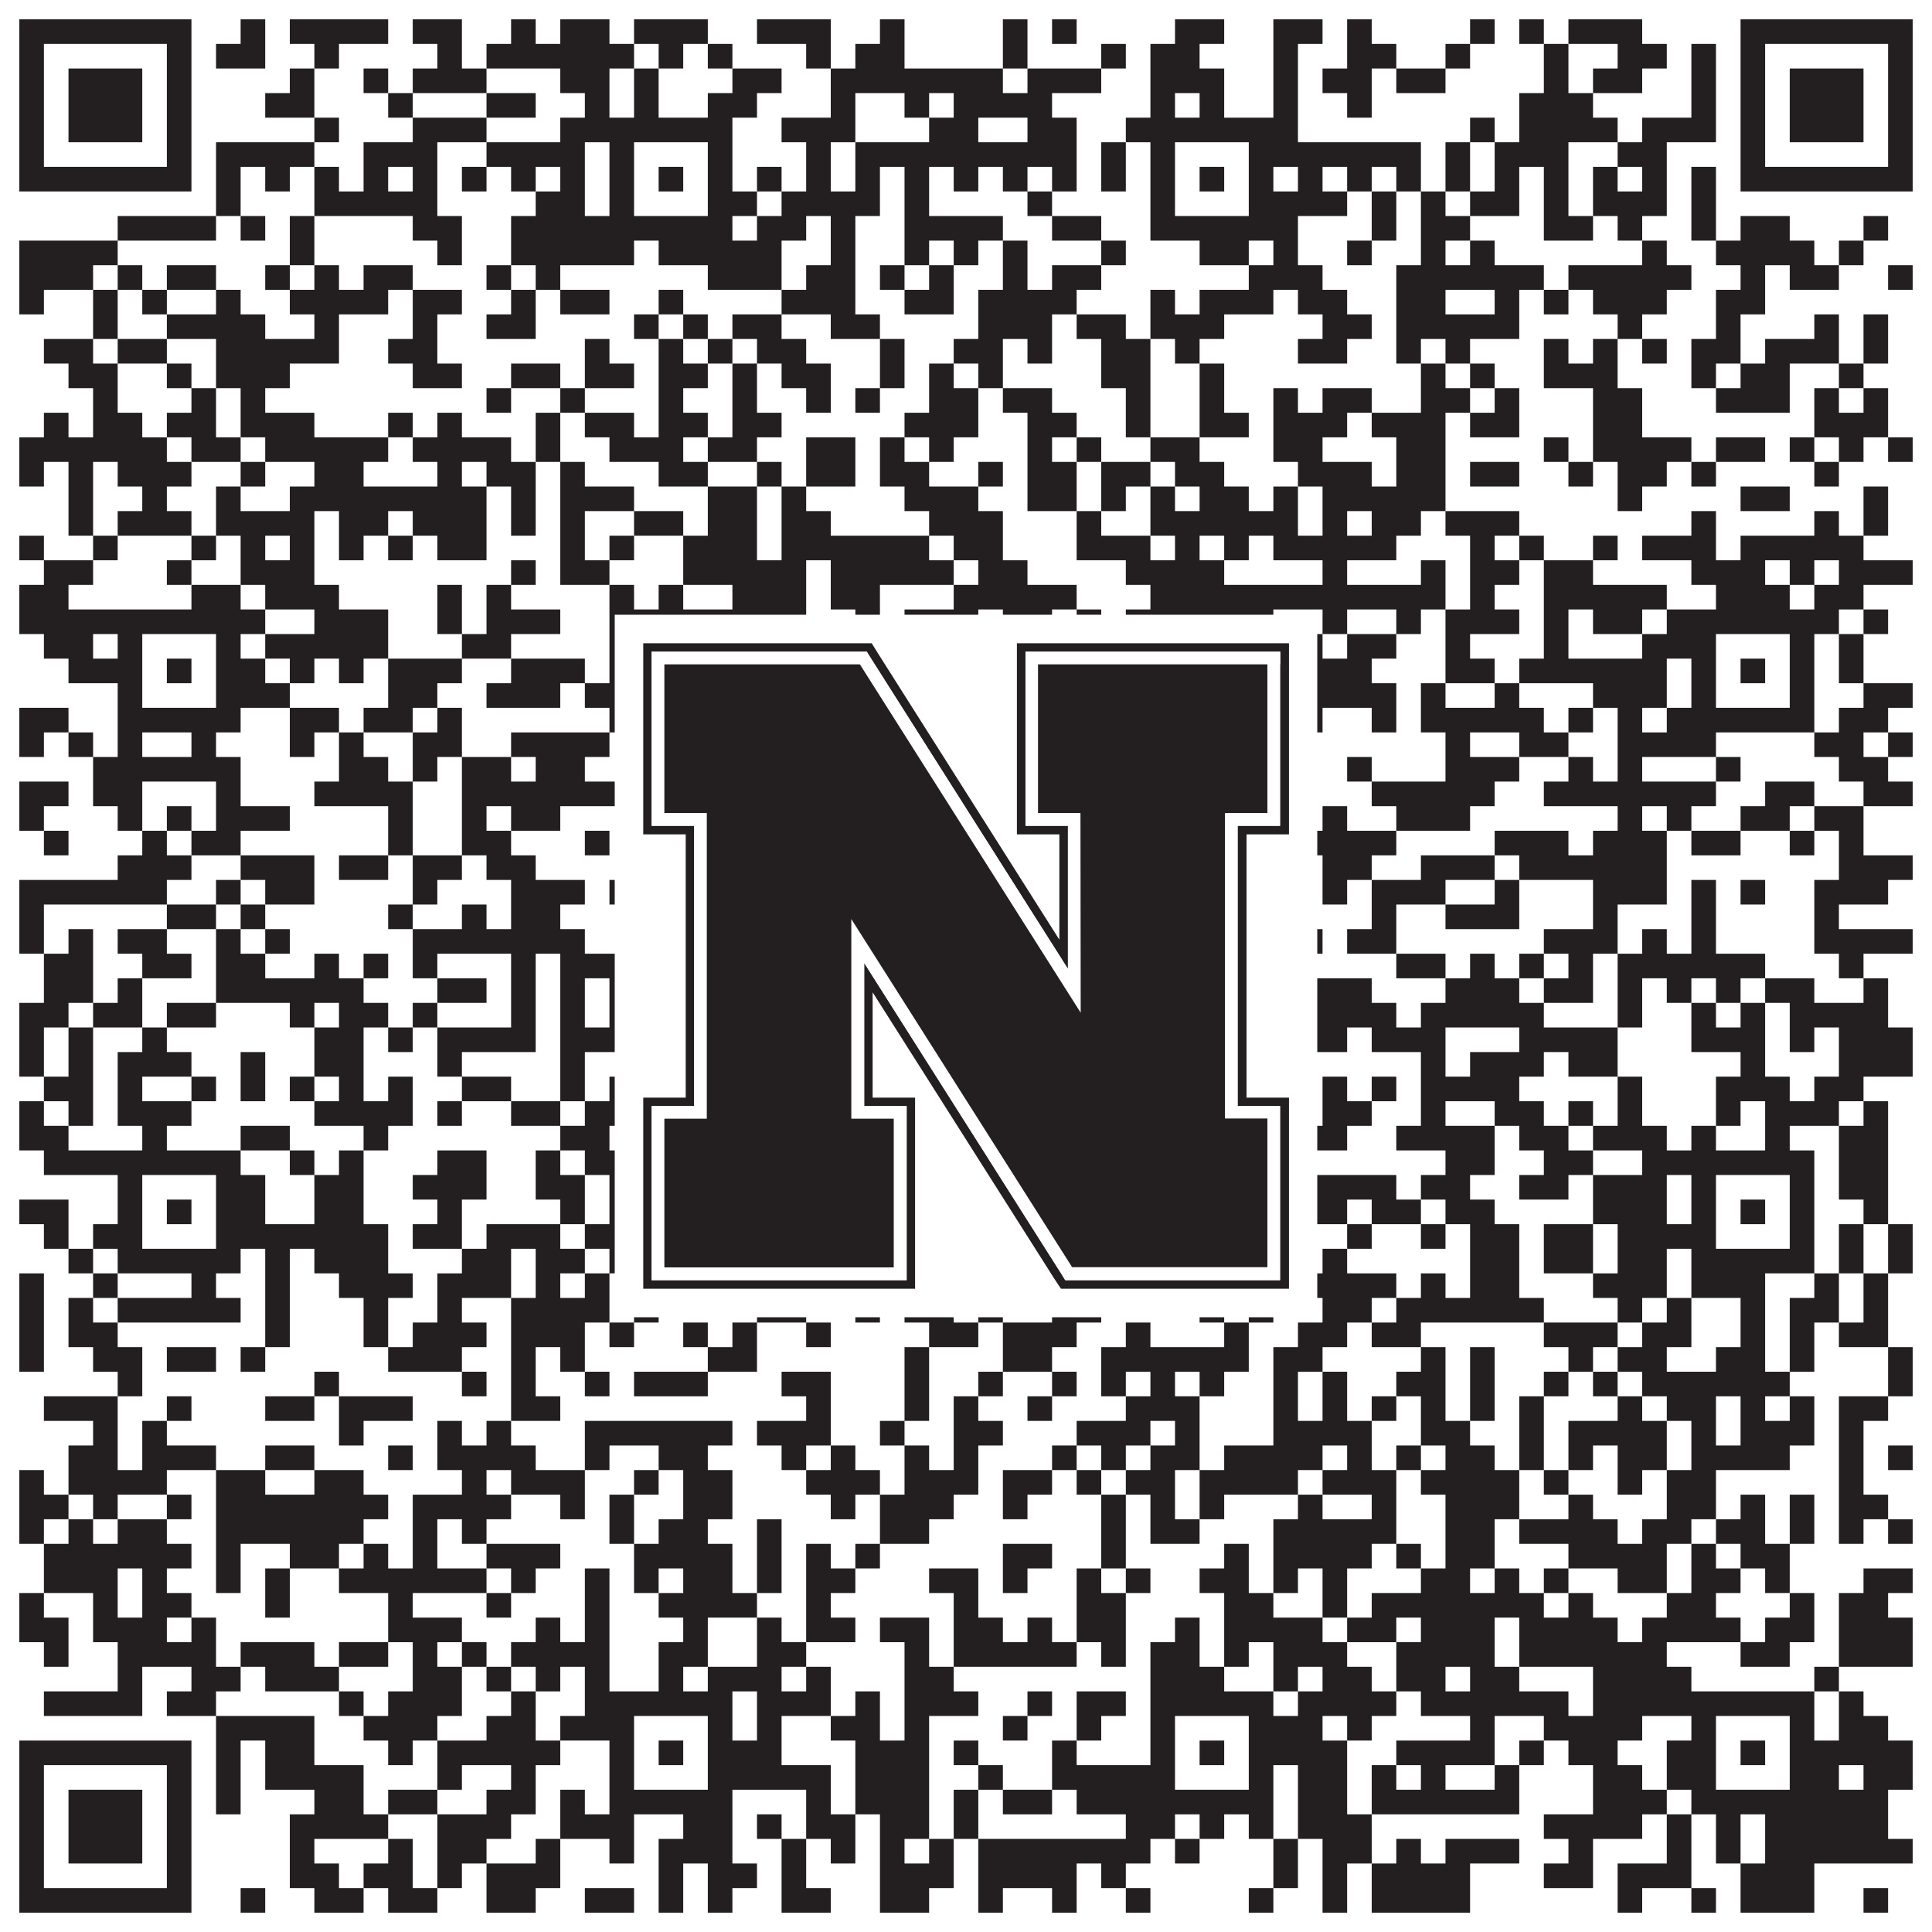 <?xml version="1.0"?>
<svg xmlns="http://www.w3.org/2000/svg" xmlns:xlink="http://www.w3.org/1999/xlink" version="1.1" width="1100px" height="1100px" viewBox="0 0 1100 1100"><rect x="0" y="0" width="1100" height="1100" fill="#ffffff" fill-opacity="1"/><path fill="#231f20" fill-opacity="1" d="M11,11L109,11L109,25L11,25ZM137,11L151,11L151,25L137,25ZM165,11L221,11L221,25L165,25ZM235,11L263,11L263,25L235,25ZM291,11L305,11L305,25L291,25ZM319,11L347,11L347,25L319,25ZM361,11L403,11L403,25L361,25ZM431,11L473,11L473,25L431,25ZM501,11L515,11L515,25L501,25ZM571,11L585,11L585,25L571,25ZM599,11L613,11L613,25L599,25ZM669,11L697,11L697,25L669,25ZM725,11L753,11L753,25L725,25ZM767,11L781,11L781,25L767,25ZM837,11L851,11L851,25L837,25ZM865,11L879,11L879,25L865,25ZM893,11L935,11L935,25L893,25ZM991,11L1089,11L1089,25L991,25ZM11,25L25,25L25,39L11,39ZM95,25L109,25L109,39L95,39ZM123,25L151,25L151,39L123,39ZM179,25L193,25L193,39L179,39ZM249,25L263,25L263,39L249,39ZM277,25L361,25L361,39L277,39ZM375,25L389,25L389,39L375,39ZM403,25L417,25L417,39L403,39ZM459,25L473,25L473,39L459,39ZM487,25L515,25L515,39L487,39ZM571,25L585,25L585,39L571,39ZM627,25L641,25L641,39L627,39ZM655,25L683,25L683,39L655,39ZM725,25L739,25L739,39L725,39ZM767,25L795,25L795,39L767,39ZM823,25L837,25L837,39L823,39ZM879,25L893,25L893,39L879,39ZM921,25L949,25L949,39L921,39ZM963,25L977,25L977,39L963,39ZM991,25L1005,25L1005,39L991,39ZM1075,25L1089,25L1089,39L1075,39ZM11,39L25,39L25,53L11,53ZM39,39L81,39L81,53L39,53ZM95,39L109,39L109,53L95,53ZM165,39L179,39L179,53L165,53ZM207,39L221,39L221,53L207,53ZM235,39L277,39L277,53L235,53ZM319,39L347,39L347,53L319,53ZM361,39L375,39L375,53L361,53ZM417,39L445,39L445,53L417,53ZM473,39L571,39L571,53L473,53ZM585,39L627,39L627,53L585,53ZM655,39L697,39L697,53L655,53ZM725,39L739,39L739,53L725,53ZM753,39L781,39L781,53L753,53ZM795,39L823,39L823,53L795,53ZM879,39L893,39L893,53L879,53ZM907,39L935,39L935,53L907,53ZM963,39L977,39L977,53L963,53ZM991,39L1005,39L1005,53L991,53ZM1019,39L1061,39L1061,53L1019,53ZM1075,39L1089,39L1089,53L1075,53ZM11,53L25,53L25,67L11,67ZM39,53L81,53L81,67L39,67ZM95,53L109,53L109,67L95,67ZM151,53L179,53L179,67L151,67ZM221,53L235,53L235,67L221,67ZM277,53L305,53L305,67L277,67ZM333,53L347,53L347,67L333,67ZM361,53L375,53L375,67L361,67ZM403,53L431,53L431,67L403,67ZM473,53L487,53L487,67L473,67ZM515,53L529,53L529,67L515,67ZM543,53L599,53L599,67L543,67ZM655,53L669,53L669,67L655,67ZM683,53L697,53L697,67L683,67ZM725,53L739,53L739,67L725,67ZM767,53L781,53L781,67L767,67ZM865,53L907,53L907,67L865,67ZM963,53L977,53L977,67L963,67ZM991,53L1005,53L1005,67L991,67ZM1019,53L1061,53L1061,67L1019,67ZM1075,53L1089,53L1089,67L1075,67ZM11,67L25,67L25,81L11,81ZM39,67L81,67L81,81L39,81ZM95,67L109,67L109,81L95,81ZM179,67L193,67L193,81L179,81ZM235,67L277,67L277,81L235,81ZM319,67L417,67L417,81L319,81ZM445,67L487,67L487,81L445,81ZM529,67L557,67L557,81L529,81ZM585,67L613,67L613,81L585,81ZM641,67L739,67L739,81L641,81ZM837,67L851,67L851,81L837,81ZM865,67L921,67L921,81L865,81ZM935,67L977,67L977,81L935,81ZM991,67L1005,67L1005,81L991,81ZM1019,67L1061,67L1061,81L1019,81ZM1075,67L1089,67L1089,81L1075,81ZM11,81L25,81L25,95L11,95ZM95,81L109,81L109,95L95,95ZM123,81L179,81L179,95L123,95ZM207,81L249,81L249,95L207,95ZM277,81L333,81L333,95L277,95ZM347,81L361,81L361,95L347,95ZM403,81L417,81L417,95L403,95ZM459,81L473,81L473,95L459,95ZM487,81L613,81L613,95L487,95ZM627,81L641,81L641,95L627,95ZM655,81L669,81L669,95L655,95ZM711,81L809,81L809,95L711,95ZM823,81L837,81L837,95L823,95ZM851,81L893,81L893,95L851,95ZM921,81L949,81L949,95L921,95ZM991,81L1005,81L1005,95L991,95ZM1075,81L1089,81L1089,95L1075,95ZM11,95L109,95L109,109L11,109ZM123,95L137,95L137,109L123,109ZM151,95L165,95L165,109L151,109ZM179,95L193,95L193,109L179,109ZM207,95L221,95L221,109L207,109ZM235,95L249,95L249,109L235,109ZM263,95L277,95L277,109L263,109ZM291,95L305,95L305,109L291,109ZM319,95L333,95L333,109L319,109ZM347,95L361,95L361,109L347,109ZM375,95L389,95L389,109L375,109ZM403,95L417,95L417,109L403,109ZM431,95L445,95L445,109L431,109ZM459,95L473,95L473,109L459,109ZM487,95L501,95L501,109L487,109ZM515,95L529,95L529,109L515,109ZM543,95L557,95L557,109L543,109ZM571,95L585,95L585,109L571,109ZM599,95L613,95L613,109L599,109ZM627,95L641,95L641,109L627,109ZM655,95L669,95L669,109L655,109ZM683,95L697,95L697,109L683,109ZM711,95L725,95L725,109L711,109ZM739,95L753,95L753,109L739,109ZM767,95L781,95L781,109L767,109ZM795,95L809,95L809,109L795,109ZM823,95L837,95L837,109L823,109ZM851,95L865,95L865,109L851,109ZM879,95L893,95L893,109L879,109ZM907,95L921,95L921,109L907,109ZM935,95L949,95L949,109L935,109ZM963,95L977,95L977,109L963,109ZM991,95L1089,95L1089,109L991,109ZM123,109L137,109L137,123L123,123ZM179,109L249,109L249,123L179,123ZM305,109L333,109L333,123L305,123ZM347,109L361,109L361,123L347,123ZM403,109L431,109L431,123L403,123ZM445,109L501,109L501,123L445,123ZM515,109L529,109L529,123L515,123ZM585,109L599,109L599,123L585,123ZM655,109L669,109L669,123L655,123ZM711,109L767,109L767,123L711,123ZM781,109L795,109L795,123L781,123ZM809,109L823,109L823,123L809,123ZM837,109L865,109L865,123L837,123ZM879,109L893,109L893,123L879,123ZM907,109L949,109L949,123L907,123ZM963,109L977,109L977,123L963,123ZM67,123L123,123L123,137L67,137ZM137,123L151,123L151,137L137,137ZM165,123L179,123L179,137L165,137ZM235,123L263,123L263,137L235,137ZM291,123L417,123L417,137L291,137ZM431,123L459,123L459,137L431,137ZM473,123L487,123L487,137L473,137ZM515,123L571,123L571,137L515,137ZM599,123L627,123L627,137L599,137ZM655,123L739,123L739,137L655,137ZM781,123L795,123L795,137L781,137ZM809,123L837,123L837,137L809,137ZM879,123L907,123L907,137L879,137ZM921,123L935,123L935,137L921,137ZM963,123L977,123L977,137L963,137ZM991,123L1019,123L1019,137L991,137ZM1061,123L1075,123L1075,137L1061,137ZM11,137L67,137L67,151L11,151ZM165,137L179,137L179,151L165,151ZM249,137L263,137L263,151L249,151ZM291,137L361,137L361,151L291,151ZM375,137L445,137L445,151L375,151ZM473,137L487,137L487,151L473,151ZM515,137L529,137L529,151L515,151ZM543,137L557,137L557,151L543,151ZM571,137L585,137L585,151L571,151ZM627,137L641,137L641,151L627,151ZM683,137L711,137L711,151L683,151ZM725,137L739,137L739,151L725,151ZM767,137L781,137L781,151L767,151ZM809,137L823,137L823,151L809,151ZM837,137L851,137L851,151L837,151ZM935,137L949,137L949,151L935,151ZM977,137L1033,137L1033,151L977,151ZM1047,137L1061,137L1061,151L1047,151ZM11,151L53,151L53,165L11,165ZM67,151L81,151L81,165L67,165ZM95,151L123,151L123,165L95,165ZM151,151L165,151L165,165L151,165ZM179,151L193,151L193,165L179,165ZM207,151L235,151L235,165L207,165ZM277,151L291,151L291,165L277,165ZM305,151L319,151L319,165L305,165ZM403,151L445,151L445,165L403,165ZM459,151L487,151L487,165L459,165ZM501,151L515,151L515,165L501,165ZM529,151L543,151L543,165L529,165ZM571,151L585,151L585,165L571,165ZM599,151L627,151L627,165L599,165ZM711,151L753,151L753,165L711,165ZM795,151L879,151L879,165L795,165ZM893,151L963,151L963,165L893,165ZM991,151L1005,151L1005,165L991,165ZM1019,151L1047,151L1047,165L1019,165ZM1075,151L1089,151L1089,165L1075,165ZM11,165L25,165L25,179L11,179ZM53,165L67,165L67,179L53,179ZM81,165L95,165L95,179L81,179ZM123,165L137,165L137,179L123,179ZM165,165L221,165L221,179L165,179ZM235,165L263,165L263,179L235,179ZM291,165L305,165L305,179L291,179ZM319,165L347,165L347,179L319,179ZM375,165L389,165L389,179L375,179ZM445,165L487,165L487,179L445,179ZM515,165L543,165L543,179L515,179ZM557,165L613,165L613,179L557,179ZM655,165L669,165L669,179L655,179ZM683,165L725,165L725,179L683,179ZM739,165L767,165L767,179L739,179ZM795,165L823,165L823,179L795,179ZM851,165L865,165L865,179L851,179ZM879,165L893,165L893,179L879,179ZM907,165L949,165L949,179L907,179ZM977,165L1005,165L1005,179L977,179ZM53,179L67,179L67,193L53,193ZM95,179L151,179L151,193L95,193ZM179,179L193,179L193,193L179,193ZM235,179L249,179L249,193L235,193ZM277,179L305,179L305,193L277,193ZM361,179L375,179L375,193L361,193ZM389,179L403,179L403,193L389,193ZM417,179L445,179L445,193L417,193ZM473,179L501,179L501,193L473,193ZM557,179L599,179L599,193L557,193ZM613,179L641,179L641,193L613,193ZM655,179L697,179L697,193L655,193ZM753,179L781,179L781,193L753,193ZM795,179L865,179L865,193L795,193ZM921,179L935,179L935,193L921,193ZM977,179L991,179L991,193L977,193ZM1033,179L1047,179L1047,193L1033,193ZM1061,179L1075,179L1075,193L1061,193ZM25,193L53,193L53,207L25,207ZM67,193L95,193L95,207L67,207ZM123,193L193,193L193,207L123,207ZM221,193L249,193L249,207L221,207ZM333,193L347,193L347,207L333,207ZM375,193L389,193L389,207L375,207ZM403,193L417,193L417,207L403,207ZM431,193L459,193L459,207L431,207ZM501,193L515,193L515,207L501,207ZM543,193L571,193L571,207L543,207ZM585,193L599,193L599,207L585,207ZM627,193L655,193L655,207L627,207ZM669,193L683,193L683,207L669,207ZM739,193L767,193L767,207L739,207ZM795,193L809,193L809,207L795,207ZM823,193L837,193L837,207L823,207ZM879,193L893,193L893,207L879,207ZM907,193L921,193L921,207L907,207ZM935,193L949,193L949,207L935,207ZM963,193L991,193L991,207L963,207ZM1005,193L1047,193L1047,207L1005,207ZM1061,193L1075,193L1075,207L1061,207ZM39,207L67,207L67,221L39,221ZM95,207L109,207L109,221L95,221ZM123,207L165,207L165,221L123,221ZM235,207L263,207L263,221L235,221ZM291,207L319,207L319,221L291,221ZM333,207L361,207L361,221L333,221ZM375,207L403,207L403,221L375,221ZM417,207L431,207L431,221L417,221ZM445,207L473,207L473,221L445,221ZM501,207L515,207L515,221L501,221ZM529,207L543,207L543,221L529,221ZM557,207L571,207L571,221L557,221ZM627,207L655,207L655,221L627,221ZM683,207L697,207L697,221L683,221ZM809,207L823,207L823,221L809,221ZM837,207L851,207L851,221L837,221ZM879,207L921,207L921,221L879,221ZM963,207L977,207L977,221L963,221ZM991,207L1019,207L1019,221L991,221ZM1047,207L1061,207L1061,221L1047,221ZM53,221L67,221L67,235L53,235ZM109,221L123,221L123,235L109,235ZM137,221L151,221L151,235L137,235ZM277,221L291,221L291,235L277,235ZM319,221L333,221L333,235L319,235ZM375,221L389,221L389,235L375,235ZM417,221L431,221L431,235L417,235ZM459,221L473,221L473,235L459,235ZM487,221L501,221L501,235L487,235ZM529,221L557,221L557,235L529,235ZM571,221L599,221L599,235L571,235ZM641,221L655,221L655,235L641,235ZM683,221L697,221L697,235L683,235ZM725,221L739,221L739,235L725,235ZM753,221L781,221L781,235L753,235ZM809,221L837,221L837,235L809,235ZM851,221L865,221L865,235L851,235ZM907,221L935,221L935,235L907,235ZM977,221L1019,221L1019,235L977,235ZM1033,221L1047,221L1047,235L1033,235ZM1061,221L1075,221L1075,235L1061,235ZM25,235L39,235L39,249L25,249ZM53,235L81,235L81,249L53,249ZM95,235L123,235L123,249L95,249ZM137,235L179,235L179,249L137,249ZM221,235L235,235L235,249L221,249ZM249,235L263,235L263,249L249,249ZM305,235L319,235L319,249L305,249ZM333,235L361,235L361,249L333,249ZM375,235L403,235L403,249L375,249ZM417,235L445,235L445,249L417,249ZM515,235L557,235L557,249L515,249ZM585,235L613,235L613,249L585,249ZM641,235L655,235L655,249L641,249ZM683,235L711,235L711,249L683,249ZM725,235L767,235L767,249L725,249ZM781,235L823,235L823,249L781,249ZM837,235L865,235L865,249L837,249ZM907,235L935,235L935,249L907,249ZM1033,235L1075,235L1075,249L1033,249ZM11,249L95,249L95,263L11,263ZM109,249L137,249L137,263L109,263ZM151,249L221,249L221,263L151,263ZM235,249L291,249L291,263L235,263ZM305,249L319,249L319,263L305,263ZM347,249L389,249L389,263L347,263ZM403,249L431,249L431,263L403,263ZM459,249L487,249L487,263L459,263ZM501,249L515,249L515,263L501,263ZM529,249L543,249L543,263L529,263ZM585,249L599,249L599,263L585,263ZM613,249L627,249L627,263L613,263ZM655,249L683,249L683,263L655,263ZM725,249L753,249L753,263L725,263ZM795,249L823,249L823,263L795,263ZM879,249L893,249L893,263L879,263ZM907,249L963,249L963,263L907,263ZM977,249L1005,249L1005,263L977,263ZM1019,249L1033,249L1033,263L1019,263ZM1047,249L1061,249L1061,263L1047,263ZM1075,249L1089,249L1089,263L1075,263ZM11,263L25,263L25,277L11,277ZM39,263L53,263L53,277L39,277ZM67,263L109,263L109,277L67,277ZM137,263L151,263L151,277L137,277ZM179,263L207,263L207,277L179,277ZM249,263L263,263L263,277L249,277ZM277,263L305,263L305,277L277,277ZM319,263L333,263L333,277L319,277ZM375,263L403,263L403,277L375,277ZM431,263L445,263L445,277L431,277ZM459,263L487,263L487,277L459,277ZM501,263L529,263L529,277L501,277ZM557,263L571,263L571,277L557,277ZM585,263L613,263L613,277L585,277ZM627,263L655,263L655,277L627,277ZM669,263L697,263L697,277L669,277ZM739,263L781,263L781,277L739,277ZM795,263L823,263L823,277L795,277ZM837,263L865,263L865,277L837,277ZM893,263L907,263L907,277L893,277ZM921,263L949,263L949,277L921,277ZM963,263L977,263L977,277L963,277ZM1033,263L1047,263L1047,277L1033,277ZM39,277L53,277L53,291L39,291ZM81,277L95,277L95,291L81,291ZM123,277L137,277L137,291L123,291ZM165,277L277,277L277,291L165,291ZM291,277L305,277L305,291L291,291ZM319,277L361,277L361,291L319,291ZM403,277L431,277L431,291L403,291ZM445,277L459,277L459,291L445,291ZM515,277L557,277L557,291L515,291ZM585,277L613,277L613,291L585,291ZM627,277L641,277L641,291L627,291ZM655,277L669,277L669,291L655,291ZM683,277L711,277L711,291L683,291ZM725,277L739,277L739,291L725,291ZM753,277L823,277L823,291L753,291ZM921,277L935,277L935,291L921,291ZM991,277L1019,277L1019,291L991,291ZM1061,277L1075,277L1075,291L1061,291ZM39,291L53,291L53,305L39,305ZM67,291L109,291L109,305L67,305ZM123,291L179,291L179,305L123,305ZM193,291L221,291L221,305L193,305ZM235,291L277,291L277,305L235,305ZM291,291L305,291L305,305L291,305ZM319,291L333,291L333,305L319,305ZM361,291L389,291L389,305L361,305ZM403,291L431,291L431,305L403,305ZM445,291L473,291L473,305L445,305ZM529,291L571,291L571,305L529,305ZM613,291L627,291L627,305L613,305ZM655,291L739,291L739,305L655,305ZM753,291L767,291L767,305L753,305ZM781,291L809,291L809,305L781,305ZM823,291L865,291L865,305L823,305ZM963,291L977,291L977,305L963,305ZM1033,291L1047,291L1047,305L1033,305ZM1061,291L1075,291L1075,305L1061,305ZM11,305L25,305L25,319L11,319ZM53,305L67,305L67,319L53,319ZM109,305L123,305L123,319L109,319ZM137,305L151,305L151,319L137,319ZM165,305L179,305L179,319L165,319ZM193,305L207,305L207,319L193,319ZM221,305L235,305L235,319L221,319ZM249,305L277,305L277,319L249,319ZM319,305L333,305L333,319L319,319ZM347,305L361,305L361,319L347,319ZM389,305L431,305L431,319L389,319ZM445,305L529,305L529,319L445,319ZM543,305L571,305L571,319L543,319ZM613,305L655,305L655,319L613,319ZM669,305L683,305L683,319L669,319ZM697,305L711,305L711,319L697,319ZM725,305L795,305L795,319L725,319ZM837,305L851,305L851,319L837,319ZM865,305L879,305L879,319L865,319ZM907,305L921,305L921,319L907,319ZM935,305L977,305L977,319L935,319ZM991,305L1061,305L1061,319L991,319ZM25,319L53,319L53,333L25,333ZM95,319L109,319L109,333L95,333ZM137,319L179,319L179,333L137,333ZM291,319L305,319L305,333L291,333ZM319,319L347,319L347,333L319,333ZM389,319L459,319L459,333L389,333ZM473,319L543,319L543,333L473,333ZM557,319L585,319L585,333L557,333ZM641,319L697,319L697,333L641,333ZM753,319L767,319L767,333L753,333ZM809,319L823,319L823,333L809,333ZM837,319L865,319L865,333L837,333ZM879,319L907,319L907,333L879,333ZM963,319L1005,319L1005,333L963,333ZM1019,319L1033,319L1033,333L1019,333ZM1047,319L1089,319L1089,333L1047,333ZM11,333L39,333L39,347L11,347ZM109,333L137,333L137,347L109,347ZM151,333L193,333L193,347L151,347ZM249,333L263,333L263,347L249,347ZM277,333L291,333L291,347L277,347ZM347,333L361,333L361,347L347,347ZM375,333L389,333L389,347L375,347ZM417,333L459,333L459,347L417,347ZM473,333L501,333L501,347L473,347ZM543,333L613,333L613,347L543,347ZM655,333L823,333L823,347L655,347ZM837,333L851,333L851,347L837,347ZM879,333L949,333L949,347L879,347ZM977,333L1019,333L1019,347L977,347ZM1033,333L1061,333L1061,347L1033,347ZM11,347L151,347L151,361L11,361ZM179,347L221,347L221,361L179,361ZM249,347L263,347L263,361L249,361ZM277,347L319,347L319,361L277,361ZM347,347L459,347L459,361L347,361ZM487,347L501,347L501,361L487,361ZM515,347L557,347L557,361L515,361ZM571,347L599,347L599,361L571,361ZM613,347L627,347L627,361L613,361ZM641,347L725,347L725,361L641,361ZM753,347L767,347L767,361L753,361ZM795,347L809,347L809,361L795,361ZM823,347L865,347L865,361L823,361ZM879,347L893,347L893,361L879,361ZM907,347L935,347L935,361L907,361ZM949,347L1047,347L1047,361L949,361ZM1061,347L1075,347L1075,361L1061,361ZM25,361L53,361L53,375L25,375ZM67,361L81,361L81,375L67,375ZM123,361L137,361L137,375L123,375ZM151,361L221,361L221,375L151,375ZM263,361L291,361L291,375L263,375ZM347,361L361,361L361,375L347,375ZM403,361L417,361L417,375L403,375ZM431,361L445,361L445,375L431,375ZM473,361L487,361L487,375L473,375ZM501,361L515,361L515,375L501,375ZM529,361L613,361L613,375L529,375ZM627,361L669,361L669,375L627,375ZM711,361L725,361L725,375L711,375ZM739,361L753,361L753,375L739,375ZM767,361L795,361L795,375L767,375ZM823,361L837,361L837,375L823,375ZM879,361L893,361L893,375L879,375ZM935,361L977,361L977,375L935,375ZM1019,361L1033,361L1033,375L1019,375ZM1047,361L1061,361L1061,375L1047,375ZM39,375L81,375L81,389L39,389ZM95,375L109,375L109,389L95,389ZM123,375L151,375L151,389L123,389ZM165,375L179,375L179,389L165,389ZM193,375L207,375L207,389L193,389ZM221,375L263,375L263,389L221,389ZM291,375L333,375L333,389L291,389ZM347,375L361,375L361,389L347,389ZM375,375L389,375L389,389L375,389ZM403,375L431,375L431,389L403,389ZM445,375L473,375L473,389L445,389ZM487,375L501,375L501,389L487,389ZM571,375L585,375L585,389L571,389ZM599,375L613,375L613,389L599,389ZM627,375L669,375L669,389L627,389ZM683,375L697,375L697,389L683,389ZM711,375L781,375L781,389L711,389ZM823,375L851,375L851,389L823,389ZM865,375L949,375L949,389L865,389ZM963,375L977,375L977,389L963,389ZM991,375L1005,375L1005,389L991,389ZM1019,375L1033,375L1033,389L1019,389ZM1047,375L1061,375L1061,389L1047,389ZM67,389L81,389L81,403L67,403ZM123,389L165,389L165,403L123,403ZM221,389L249,389L249,403L221,403ZM277,389L319,389L319,403L277,403ZM333,389L361,389L361,403L333,403ZM403,389L473,389L473,403L403,403ZM501,389L515,389L515,403L501,403ZM529,389L571,389L571,403L529,403ZM599,389L613,389L613,403L599,403ZM627,389L641,389L641,403L627,403ZM655,389L669,389L669,403L655,403ZM711,389L725,389L725,403L711,403ZM739,389L795,389L795,403L739,403ZM809,389L823,389L823,403L809,403ZM851,389L865,389L865,403L851,403ZM907,389L949,389L949,403L907,403ZM963,389L977,389L977,403L963,403ZM1019,389L1033,389L1033,403L1019,403ZM1061,389L1089,389L1089,403L1061,403ZM11,403L39,403L39,417L11,417ZM67,403L137,403L137,417L67,417ZM165,403L193,403L193,417L165,417ZM207,403L235,403L235,417L207,417ZM249,403L263,403L263,417L249,417ZM347,403L431,403L431,417L347,417ZM445,403L459,403L459,417L445,417ZM473,403L487,403L487,417L473,417ZM515,403L543,403L543,417L515,417ZM557,403L599,403L599,417L557,417ZM613,403L641,403L641,417L613,417ZM655,403L753,403L753,417L655,417ZM781,403L795,403L795,417L781,417ZM809,403L879,403L879,417L809,417ZM893,403L907,403L907,417L893,417ZM921,403L935,403L935,417L921,417ZM949,403L1033,403L1033,417L949,417ZM1047,403L1075,403L1075,417L1047,417ZM11,417L25,417L25,431L11,431ZM39,417L53,417L53,431L39,431ZM67,417L81,417L81,431L67,431ZM109,417L123,417L123,431L109,431ZM165,417L179,417L179,431L165,431ZM193,417L207,417L207,431L193,431ZM235,417L263,417L263,431L235,431ZM291,417L347,417L347,431L291,431ZM389,417L417,417L417,431L389,431ZM445,417L459,417L459,431L445,431ZM473,417L487,417L487,431L473,431ZM501,417L529,417L529,431L501,431ZM557,417L613,417L613,431L557,431ZM641,417L655,417L655,431L641,431ZM669,417L683,417L683,431L669,431ZM697,417L739,417L739,431L697,431ZM823,417L837,417L837,431L823,431ZM865,417L893,417L893,431L865,431ZM921,417L977,417L977,431L921,431ZM1033,417L1061,417L1061,431L1033,431ZM1075,417L1089,417L1089,431L1075,431ZM53,431L137,431L137,445L53,445ZM193,431L221,431L221,445L193,445ZM235,431L249,431L249,445L235,445ZM263,431L291,431L291,445L263,445ZM305,431L333,431L333,445L305,445ZM389,431L403,431L403,445L389,445ZM473,431L487,431L487,445L473,445ZM515,431L529,431L529,445L515,445ZM543,431L585,431L585,445L543,445ZM613,431L697,431L697,445L613,445ZM711,431L739,431L739,445L711,445ZM767,431L781,431L781,445L767,445ZM823,431L865,431L865,445L823,445ZM893,431L907,431L907,445L893,445ZM921,431L935,431L935,445L921,445ZM977,431L991,431L991,445L977,445ZM1047,431L1075,431L1075,445L1047,445ZM11,445L39,445L39,459L11,459ZM53,445L81,445L81,459L53,459ZM123,445L137,445L137,459L123,459ZM179,445L235,445L235,459L179,459ZM263,445L375,445L375,459L263,459ZM389,445L417,445L417,459L389,459ZM445,445L487,445L487,459L445,459ZM529,445L599,445L599,459L529,459ZM613,445L669,445L669,459L613,459ZM683,445L739,445L739,459L683,459ZM781,445L851,445L851,459L781,459ZM879,445L977,445L977,459L879,459ZM1005,445L1033,445L1033,459L1005,459ZM1061,445L1089,445L1089,459L1061,459ZM11,459L25,459L25,473L11,473ZM67,459L81,459L81,473L67,473ZM95,459L109,459L109,473L95,473ZM123,459L165,459L165,473L123,473ZM221,459L235,459L235,473L221,473ZM263,459L277,459L277,473L263,473ZM291,459L319,459L319,473L291,473ZM361,459L417,459L417,473L361,473ZM445,459L459,459L459,473L445,473ZM501,459L529,459L529,473L501,473ZM543,459L571,459L571,473L543,473ZM585,459L613,459L613,473L585,473ZM641,459L669,459L669,473L641,473ZM683,459L697,459L697,473L683,473ZM753,459L767,459L767,473L753,473ZM795,459L837,459L837,473L795,473ZM921,459L935,459L935,473L921,473ZM949,459L963,459L963,473L949,473ZM991,459L1019,459L1019,473L991,473ZM1033,459L1061,459L1061,473L1033,473ZM25,473L39,473L39,487L25,487ZM81,473L95,473L95,487L81,487ZM109,473L137,473L137,487L109,487ZM221,473L235,473L235,487L221,487ZM263,473L291,473L291,487L263,487ZM333,473L347,473L347,487L333,487ZM361,473L389,473L389,487L361,487ZM417,473L445,473L445,487L417,487ZM459,473L473,473L473,487L459,487ZM487,473L543,473L543,487L487,487ZM571,473L585,473L585,487L571,487ZM599,473L641,473L641,487L599,487ZM655,473L669,473L669,487L655,487ZM725,473L795,473L795,487L725,487ZM851,473L893,473L893,487L851,487ZM907,473L949,473L949,487L907,487ZM963,473L991,473L991,487L963,487ZM1019,473L1033,473L1033,487L1019,487ZM1047,473L1061,473L1061,487L1047,487ZM67,487L109,487L109,501L67,501ZM137,487L179,487L179,501L137,501ZM193,487L221,487L221,501L193,501ZM235,487L263,487L263,501L235,501ZM277,487L305,487L305,501L277,501ZM361,487L375,487L375,501L361,501ZM389,487L543,487L543,501L389,501ZM557,487L585,487L585,501L557,501ZM613,487L655,487L655,501L613,501ZM669,487L697,487L697,501L669,501ZM711,487L739,487L739,501L711,501ZM753,487L781,487L781,501L753,501ZM809,487L851,487L851,501L809,501ZM865,487L949,487L949,501L865,501ZM1047,487L1089,487L1089,501L1047,501ZM11,501L95,501L95,515L11,515ZM123,501L137,501L137,515L123,515ZM151,501L179,501L179,515L151,515ZM235,501L249,501L249,515L235,515ZM291,501L333,501L333,515L291,515ZM347,501L361,501L361,515L347,515ZM375,501L389,501L389,515L375,515ZM403,501L431,501L431,515L403,515ZM459,501L473,501L473,515L459,515ZM487,501L529,501L529,515L487,515ZM543,501L571,501L571,515L543,515ZM613,501L641,501L641,515L613,515ZM655,501L669,501L669,515L655,515ZM697,501L711,501L711,515L697,515ZM725,501L739,501L739,515L725,515ZM753,501L767,501L767,515L753,515ZM781,501L823,501L823,515L781,515ZM851,501L865,501L865,515L851,515ZM907,501L949,501L949,515L907,515ZM963,501L977,501L977,515L963,515ZM991,501L1005,501L1005,515L991,515ZM1033,501L1075,501L1075,515L1033,515ZM11,515L25,515L25,529L11,529ZM95,515L123,515L123,529L95,529ZM137,515L151,515L151,529L137,529ZM221,515L235,515L235,529L221,529ZM263,515L277,515L277,529L263,529ZM291,515L319,515L319,529L291,529ZM375,515L389,515L389,529L375,529ZM417,515L445,515L445,529L417,529ZM459,515L487,515L487,529L459,529ZM515,515L543,515L543,529L515,529ZM557,515L599,515L599,529L557,529ZM613,515L641,515L641,529L613,529ZM669,515L683,515L683,529L669,529ZM781,515L795,515L795,529L781,529ZM823,515L865,515L865,529L823,529ZM907,515L921,515L921,529L907,529ZM963,515L977,515L977,529L963,529ZM1033,515L1047,515L1047,529L1033,529ZM11,529L25,529L25,543L11,543ZM39,529L53,529L53,543L39,543ZM67,529L95,529L95,543L67,543ZM123,529L137,529L137,543L123,543ZM151,529L165,529L165,543L151,543ZM235,529L333,529L333,543L235,543ZM375,529L389,529L389,543L375,543ZM417,529L445,529L445,543L417,543ZM473,529L487,529L487,543L473,543ZM501,529L529,529L529,543L501,543ZM543,529L557,529L557,543L543,543ZM571,529L585,529L585,543L571,543ZM613,529L627,529L627,543L613,543ZM641,529L669,529L669,543L641,543ZM725,529L753,529L753,543L725,543ZM767,529L795,529L795,543L767,543ZM879,529L921,529L921,543L879,543ZM935,529L949,529L949,543L935,543ZM963,529L977,529L977,543L963,543ZM1033,529L1089,529L1089,543L1033,543ZM25,543L53,543L53,557L25,557ZM81,543L109,543L109,557L81,557ZM123,543L151,543L151,557L123,557ZM179,543L193,543L193,557L179,557ZM207,543L221,543L221,557L207,557ZM235,543L249,543L249,557L235,557ZM291,543L305,543L305,557L291,557ZM319,543L361,543L361,557L319,557ZM445,543L459,543L459,557L445,557ZM501,543L515,543L515,557L501,557ZM529,543L571,543L571,557L529,557ZM585,543L599,543L599,557L585,557ZM627,543L641,543L641,557L627,557ZM655,543L697,543L697,557L655,557ZM711,543L739,543L739,557L711,557ZM795,543L823,543L823,557L795,557ZM837,543L851,543L851,557L837,557ZM865,543L879,543L879,557L865,557ZM893,543L907,543L907,557L893,557ZM921,543L1005,543L1005,557L921,557ZM1047,543L1061,543L1061,557L1047,557ZM25,557L53,557L53,571L25,571ZM67,557L81,557L81,571L67,571ZM123,557L207,557L207,571L123,571ZM249,557L277,557L277,571L249,571ZM291,557L305,557L305,571L291,571ZM319,557L333,557L333,571L319,571ZM347,557L403,557L403,571L347,571ZM459,557L487,557L487,571L459,571ZM501,557L557,557L557,571L501,571ZM571,557L585,557L585,571L571,571ZM613,557L627,557L627,571L613,571ZM655,557L669,557L669,571L655,571ZM697,557L781,557L781,571L697,571ZM823,557L865,557L865,571L823,571ZM879,557L907,557L907,571L879,571ZM921,557L935,557L935,571L921,571ZM949,557L963,557L963,571L949,571ZM977,557L991,557L991,571L977,571ZM1005,557L1033,557L1033,571L1005,571ZM1061,557L1075,557L1075,571L1061,571ZM11,571L39,571L39,585L11,585ZM53,571L81,571L81,585L53,585ZM95,571L123,571L123,585L95,585ZM165,571L179,571L179,585L165,585ZM193,571L221,571L221,585L193,585ZM235,571L249,571L249,585L235,585ZM291,571L305,571L305,585L291,585ZM319,571L333,571L333,585L319,585ZM347,571L375,571L375,585L347,585ZM403,571L417,571L417,585L403,585ZM431,571L473,571L473,585L431,585ZM515,571L529,571L529,585L515,585ZM557,571L585,571L585,585L557,585ZM613,571L627,571L627,585L613,585ZM669,571L683,571L683,585L669,585ZM697,571L795,571L795,585L697,585ZM809,571L879,571L879,585L809,585ZM921,571L935,571L935,585L921,585ZM963,571L977,571L977,585L963,585ZM991,571L1005,571L1005,585L991,585ZM1019,571L1075,571L1075,585L1019,585ZM11,585L25,585L25,599L11,599ZM39,585L53,585L53,599L39,599ZM81,585L95,585L95,599L81,599ZM179,585L207,585L207,599L179,599ZM221,585L235,585L235,599L221,599ZM249,585L305,585L305,599L249,599ZM319,585L375,585L375,599L319,599ZM403,585L473,585L473,599L403,599ZM501,585L529,585L529,599L501,599ZM543,585L585,585L585,599L543,599ZM627,585L641,585L641,599L627,599ZM655,585L669,585L669,599L655,599ZM697,585L767,585L767,599L697,599ZM781,585L823,585L823,599L781,599ZM865,585L921,585L921,599L865,599ZM963,585L1005,585L1005,599L963,599ZM1019,585L1033,585L1033,599L1019,599ZM1047,585L1089,585L1089,599L1047,599ZM11,599L25,599L25,613L11,613ZM39,599L53,599L53,613L39,613ZM67,599L109,599L109,613L67,613ZM137,599L151,599L151,613L137,613ZM179,599L207,599L207,613L179,613ZM249,599L263,599L263,613L249,613ZM319,599L333,599L333,613L319,613ZM361,599L417,599L417,613L361,613ZM431,599L445,599L445,613L431,613ZM459,599L473,599L473,613L459,613ZM529,599L543,599L543,613L529,613ZM557,599L571,599L571,613L557,613ZM627,599L641,599L641,613L627,613ZM655,599L711,599L711,613L655,613ZM725,599L739,599L739,613L725,613ZM809,599L823,599L823,613L809,613ZM837,599L879,599L879,613L837,613ZM893,599L921,599L921,613L893,613ZM991,599L1005,599L1005,613L991,613ZM1047,599L1089,599L1089,613L1047,613ZM25,613L53,613L53,627L25,627ZM67,613L81,613L81,627L67,627ZM109,613L123,613L123,627L109,627ZM137,613L151,613L151,627L137,627ZM165,613L179,613L179,627L165,627ZM193,613L207,613L207,627L193,627ZM221,613L235,613L235,627L221,627ZM263,613L291,613L291,627L263,627ZM319,613L333,613L333,627L319,627ZM347,613L403,613L403,627L347,627ZM459,613L473,613L473,627L459,627ZM557,613L571,613L571,627L557,627ZM599,613L613,613L613,627L599,627ZM627,613L655,613L655,627L627,627ZM683,613L697,613L697,627L683,627ZM711,613L739,613L739,627L711,627ZM753,613L767,613L767,627L753,627ZM781,613L795,613L795,627L781,627ZM809,613L865,613L865,627L809,627ZM921,613L935,613L935,627L921,627ZM977,613L1019,613L1019,627L977,627ZM1033,613L1061,613L1061,627L1033,627ZM11,627L25,627L25,641L11,641ZM39,627L53,627L53,641L39,641ZM67,627L109,627L109,641L67,641ZM179,627L235,627L235,641L179,641ZM249,627L263,627L263,641L249,641ZM291,627L319,627L319,641L291,641ZM333,627L403,627L403,641L333,641ZM417,627L487,627L487,641L417,641ZM501,627L515,627L515,641L501,641ZM543,627L557,627L557,641L543,641ZM599,627L613,627L613,641L599,641ZM641,627L683,627L683,641L641,641ZM697,627L711,627L711,641L697,641ZM753,627L781,627L781,641L753,641ZM809,627L823,627L823,641L809,641ZM851,627L879,627L879,641L851,641ZM893,627L907,627L907,641L893,641ZM921,627L935,627L935,641L921,641ZM977,627L991,627L991,641L977,641ZM1005,627L1047,627L1047,641L1005,641ZM1061,627L1075,627L1075,641L1061,641ZM11,641L39,641L39,655L11,655ZM81,641L95,641L95,655L81,655ZM137,641L165,641L165,655L137,655ZM207,641L221,641L221,655L207,655ZM319,641L347,641L347,655L319,655ZM361,641L403,641L403,655L361,655ZM445,641L557,641L557,655L445,655ZM585,641L613,641L613,655L585,655ZM627,641L641,641L641,655L627,655ZM739,641L767,641L767,655L739,655ZM795,641L851,641L851,655L795,655ZM865,641L893,641L893,655L865,655ZM907,641L949,641L949,655L907,655ZM963,641L977,641L977,655L963,655ZM1005,641L1019,641L1019,655L1005,655ZM1047,641L1075,641L1075,655L1047,655ZM25,655L137,655L137,669L25,669ZM165,655L179,655L179,669L165,669ZM193,655L207,655L207,669L193,669ZM249,655L277,655L277,669L249,669ZM305,655L319,655L319,669L305,669ZM333,655L417,655L417,669L333,669ZM431,655L459,655L459,669L431,669ZM473,655L501,655L501,669L473,669ZM515,655L557,655L557,669L515,669ZM627,655L739,655L739,669L627,669ZM823,655L851,655L851,669L823,669ZM879,655L907,655L907,669L879,669ZM935,655L1033,655L1033,669L935,669ZM1047,655L1075,655L1075,669L1047,669ZM67,669L81,669L81,683L67,683ZM123,669L151,669L151,683L123,683ZM179,669L207,669L207,683L179,683ZM235,669L277,669L277,683L235,683ZM305,669L333,669L333,683L305,683ZM347,669L361,669L361,683L347,683ZM403,669L445,669L445,683L403,683ZM501,669L515,669L515,683L501,683ZM543,669L557,669L557,683L543,683ZM655,669L669,669L669,683L655,683ZM711,669L795,669L795,683L711,683ZM809,669L837,669L837,683L809,683ZM865,669L893,669L893,683L865,683ZM907,669L949,669L949,683L907,683ZM963,669L977,669L977,683L963,683ZM1019,669L1033,669L1033,683L1019,683ZM1047,669L1075,669L1075,683L1047,683ZM11,683L39,683L39,697L11,697ZM67,683L81,683L81,697L67,697ZM95,683L109,683L109,697L95,697ZM123,683L151,683L151,697L123,697ZM179,683L207,683L207,697L179,697ZM249,683L263,683L263,697L249,697ZM319,683L333,683L333,697L319,697ZM347,683L361,683L361,697L347,697ZM375,683L389,683L389,697L375,697ZM403,683L417,683L417,697L403,697ZM431,683L445,683L445,697L431,697ZM459,683L487,683L487,697L459,697ZM543,683L585,683L585,697L543,697ZM613,683L627,683L627,697L613,697ZM655,683L669,683L669,697L655,697ZM683,683L697,683L697,697L683,697ZM711,683L725,683L725,697L711,697ZM739,683L767,683L767,697L739,697ZM781,683L809,683L809,697L781,697ZM823,683L851,683L851,697L823,697ZM907,683L949,683L949,697L907,697ZM963,683L977,683L977,697L963,697ZM991,683L1005,683L1005,697L991,697ZM1019,683L1033,683L1033,697L1019,697ZM1061,683L1075,683L1075,697L1061,697ZM25,697L39,697L39,711L25,711ZM53,697L81,697L81,711L53,711ZM123,697L221,697L221,711L123,711ZM235,697L263,697L263,711L235,711ZM277,697L319,697L319,711L277,711ZM333,697L361,697L361,711L333,711ZM403,697L431,697L431,711L403,711ZM459,697L515,697L515,711L459,711ZM529,697L543,697L543,711L529,711ZM557,697L571,697L571,711L557,711ZM599,697L627,697L627,711L599,711ZM641,697L669,697L669,711L641,711ZM711,697L725,697L725,711L711,711ZM767,697L781,697L781,711L767,711ZM809,697L823,697L823,711L809,711ZM837,697L865,697L865,711L837,711ZM879,697L907,697L907,711L879,711ZM921,697L977,697L977,711L921,711ZM1019,697L1033,697L1033,711L1019,711ZM1047,697L1061,697L1061,711L1047,711ZM1075,697L1089,697L1089,711L1075,711ZM39,711L53,711L53,725L39,725ZM67,711L137,711L137,725L67,725ZM151,711L165,711L165,725L151,725ZM179,711L221,711L221,725L179,725ZM263,711L291,711L291,725L263,725ZM305,711L333,711L333,725L305,725ZM347,711L417,711L417,725L347,725ZM431,711L515,711L515,725L431,725ZM543,711L557,711L557,725L543,725ZM571,711L585,711L585,725L571,725ZM599,711L613,711L613,725L599,725ZM641,711L739,711L739,725L641,725ZM753,711L767,711L767,725L753,725ZM837,711L865,711L865,725L837,725ZM879,711L907,711L907,725L879,725ZM921,711L949,711L949,725L921,725ZM963,711L1033,711L1033,725L963,725ZM1047,711L1061,711L1061,725L1047,725ZM1075,711L1089,711L1089,725L1075,725ZM11,725L25,725L25,739L11,739ZM53,725L67,725L67,739L53,739ZM109,725L123,725L123,739L109,739ZM151,725L165,725L165,739L151,739ZM193,725L235,725L235,739L193,739ZM249,725L291,725L291,739L249,739ZM305,725L319,725L319,739L305,739ZM333,725L347,725L347,739L333,739ZM375,725L445,725L445,739L375,739ZM515,725L557,725L557,739L515,739ZM627,725L697,725L697,739L627,739ZM711,725L725,725L725,739L711,739ZM739,725L795,725L795,739L739,739ZM809,725L823,725L823,739L809,739ZM837,725L865,725L865,739L837,739ZM907,725L949,725L949,739L907,739ZM963,725L1005,725L1005,739L963,739ZM1033,725L1047,725L1047,739L1033,739ZM1061,725L1075,725L1075,739L1061,739ZM11,739L25,739L25,753L11,753ZM39,739L53,739L53,753L39,753ZM67,739L137,739L137,753L67,753ZM151,739L165,739L165,753L151,753ZM207,739L221,739L221,753L207,753ZM249,739L263,739L263,753L249,753ZM291,739L347,739L347,753L291,753ZM361,739L375,739L375,753L361,753ZM431,739L459,739L459,753L431,753ZM487,739L501,739L501,753L487,753ZM515,739L543,739L543,753L515,753ZM557,739L571,739L571,753L557,753ZM599,739L627,739L627,753L599,753ZM683,739L697,739L697,753L683,753ZM711,739L725,739L725,753L711,753ZM753,739L781,739L781,753L753,753ZM795,739L879,739L879,753L795,753ZM921,739L935,739L935,753L921,753ZM949,739L963,739L963,753L949,753ZM991,739L1005,739L1005,753L991,753ZM1019,739L1047,739L1047,753L1019,753ZM1061,739L1075,739L1075,753L1061,753ZM11,753L25,753L25,767L11,767ZM39,753L67,753L67,767L39,767ZM151,753L165,753L165,767L151,767ZM207,753L221,753L221,767L207,767ZM235,753L277,753L277,767L235,767ZM291,753L333,753L333,767L291,767ZM347,753L361,753L361,767L347,767ZM389,753L403,753L403,767L389,767ZM417,753L431,753L431,767L417,767ZM459,753L473,753L473,767L459,767ZM529,753L557,753L557,767L529,767ZM571,753L613,753L613,767L571,767ZM641,753L655,753L655,767L641,767ZM697,753L711,753L711,767L697,767ZM739,753L767,753L767,767L739,767ZM781,753L809,753L809,767L781,767ZM879,753L921,753L921,767L879,767ZM935,753L963,753L963,767L935,767ZM991,753L1005,753L1005,767L991,767ZM1019,753L1033,753L1033,767L1019,767ZM1047,753L1075,753L1075,767L1047,767ZM11,767L25,767L25,781L11,781ZM53,767L81,767L81,781L53,781ZM95,767L123,767L123,781L95,781ZM137,767L151,767L151,781L137,781ZM221,767L263,767L263,781L221,781ZM291,767L305,767L305,781L291,781ZM319,767L333,767L333,781L319,781ZM403,767L431,767L431,781L403,781ZM515,767L529,767L529,781L515,781ZM571,767L599,767L599,781L571,781ZM627,767L711,767L711,781L627,781ZM725,767L753,767L753,781L725,781ZM809,767L823,767L823,781L809,781ZM837,767L851,767L851,781L837,781ZM893,767L907,767L907,781L893,781ZM921,767L949,767L949,781L921,781ZM977,767L1005,767L1005,781L977,781ZM1019,767L1033,767L1033,781L1019,781ZM1075,767L1089,767L1089,781L1075,781ZM67,781L81,781L81,795L67,795ZM179,781L193,781L193,795L179,795ZM263,781L277,781L277,795L263,795ZM291,781L305,781L305,795L291,795ZM333,781L347,781L347,795L333,795ZM361,781L403,781L403,795L361,795ZM445,781L473,781L473,795L445,795ZM515,781L529,781L529,795L515,795ZM557,781L571,781L571,795L557,795ZM599,781L613,781L613,795L599,795ZM627,781L641,781L641,795L627,795ZM655,781L669,781L669,795L655,795ZM683,781L697,781L697,795L683,795ZM725,781L739,781L739,795L725,795ZM753,781L767,781L767,795L753,795ZM795,781L823,781L823,795L795,795ZM837,781L851,781L851,795L837,795ZM879,781L893,781L893,795L879,795ZM907,781L921,781L921,795L907,795ZM935,781L1019,781L1019,795L935,795ZM1075,781L1089,781L1089,795L1075,795ZM25,795L67,795L67,809L25,809ZM95,795L109,795L109,809L95,809ZM151,795L179,795L179,809L151,809ZM193,795L235,795L235,809L193,809ZM291,795L319,795L319,809L291,809ZM459,795L473,795L473,809L459,809ZM515,795L529,795L529,809L515,809ZM543,795L557,795L557,809L543,809ZM585,795L599,795L599,809L585,809ZM641,795L683,795L683,809L641,809ZM725,795L739,795L739,809L725,809ZM753,795L767,795L767,809L753,809ZM781,795L795,795L795,809L781,809ZM809,795L823,795L823,809L809,809ZM837,795L851,795L851,809L837,809ZM865,795L879,795L879,809L865,809ZM921,795L935,795L935,809L921,809ZM949,795L977,795L977,809L949,809ZM991,795L1005,795L1005,809L991,809ZM1019,795L1033,795L1033,809L1019,809ZM1047,795L1075,795L1075,809L1047,809ZM53,809L67,809L67,823L53,823ZM81,809L95,809L95,823L81,823ZM193,809L207,809L207,823L193,823ZM249,809L263,809L263,823L249,823ZM277,809L291,809L291,823L277,823ZM333,809L417,809L417,823L333,823ZM431,809L473,809L473,823L431,823ZM501,809L515,809L515,823L501,823ZM543,809L571,809L571,823L543,823ZM613,809L655,809L655,823L613,823ZM669,809L683,809L683,823L669,823ZM725,809L781,809L781,823L725,823ZM809,809L837,809L837,823L809,823ZM865,809L879,809L879,823L865,823ZM893,809L949,809L949,823L893,823ZM963,809L977,809L977,823L963,823ZM991,809L1033,809L1033,823L991,823ZM1047,809L1061,809L1061,823L1047,823ZM39,823L67,823L67,837L39,837ZM81,823L123,823L123,837L81,837ZM151,823L179,823L179,837L151,837ZM221,823L235,823L235,837L221,837ZM249,823L305,823L305,837L249,837ZM333,823L347,823L347,837L333,837ZM375,823L403,823L403,837L375,837ZM445,823L459,823L459,837L445,837ZM473,823L487,823L487,837L473,837ZM515,823L529,823L529,837L515,837ZM543,823L557,823L557,837L543,837ZM599,823L613,823L613,837L599,837ZM627,823L641,823L641,837L627,837ZM655,823L683,823L683,837L655,837ZM697,823L753,823L753,837L697,837ZM767,823L781,823L781,837L767,837ZM795,823L809,823L809,837L795,837ZM823,823L851,823L851,837L823,837ZM865,823L879,823L879,837L865,837ZM893,823L907,823L907,837L893,837ZM921,823L949,823L949,837L921,837ZM963,823L1019,823L1019,837L963,837ZM1047,823L1061,823L1061,837L1047,837ZM1075,823L1089,823L1089,837L1075,837ZM11,837L25,837L25,851L11,851ZM39,837L95,837L95,851L39,851ZM123,837L151,837L151,851L123,851ZM179,837L207,837L207,851L179,851ZM263,837L277,837L277,851L263,851ZM291,837L333,837L333,851L291,851ZM361,837L375,837L375,851L361,851ZM389,837L417,837L417,851L389,851ZM459,837L501,837L501,851L459,851ZM515,837L557,837L557,851L515,851ZM571,837L599,837L599,851L571,851ZM613,837L627,837L627,851L613,851ZM641,837L669,837L669,851L641,851ZM683,837L739,837L739,851L683,851ZM753,837L795,837L795,851L753,851ZM809,837L865,837L865,851L809,851ZM879,837L893,837L893,851L879,851ZM921,837L935,837L935,851L921,851ZM949,837L977,837L977,851L949,851ZM1047,837L1061,837L1061,851L1047,851ZM11,851L39,851L39,865L11,865ZM53,851L67,851L67,865L53,865ZM95,851L109,851L109,865L95,865ZM123,851L221,851L221,865L123,865ZM235,851L291,851L291,865L235,865ZM319,851L333,851L333,865L319,865ZM347,851L361,851L361,865L347,865ZM389,851L417,851L417,865L389,865ZM473,851L487,851L487,865L473,865ZM501,851L543,851L543,865L501,865ZM571,851L585,851L585,865L571,865ZM627,851L641,851L641,865L627,865ZM655,851L669,851L669,865L655,865ZM683,851L697,851L697,865L683,865ZM739,851L753,851L753,865L739,865ZM781,851L795,851L795,865L781,865ZM823,851L865,851L865,865L823,865ZM893,851L907,851L907,865L893,865ZM949,851L977,851L977,865L949,865ZM991,851L1005,851L1005,865L991,865ZM1019,851L1033,851L1033,865L1019,865ZM1047,851L1075,851L1075,865L1047,865ZM11,865L25,865L25,879L11,879ZM39,865L53,865L53,879L39,879ZM67,865L95,865L95,879L67,879ZM123,865L207,865L207,879L123,879ZM235,865L249,865L249,879L235,879ZM263,865L277,865L277,879L263,879ZM347,865L361,865L361,879L347,879ZM375,865L403,865L403,879L375,879ZM431,865L445,865L445,879L431,879ZM501,865L529,865L529,879L501,879ZM627,865L641,865L641,879L627,879ZM655,865L683,865L683,879L655,879ZM725,865L795,865L795,879L725,879ZM823,865L851,865L851,879L823,879ZM865,865L921,865L921,879L865,879ZM935,865L963,865L963,879L935,879ZM977,865L1005,865L1005,879L977,879ZM1019,865L1033,865L1033,879L1019,879ZM1047,865L1061,865L1061,879L1047,879ZM1075,865L1089,865L1089,879L1075,879ZM25,879L109,879L109,893L25,893ZM123,879L137,879L137,893L123,893ZM165,879L193,879L193,893L165,893ZM207,879L221,879L221,893L207,893ZM235,879L249,879L249,893L235,893ZM277,879L319,879L319,893L277,893ZM361,879L417,879L417,893L361,893ZM431,879L445,879L445,893L431,893ZM459,879L473,879L473,893L459,893ZM487,879L501,879L501,893L487,893ZM571,879L599,879L599,893L571,893ZM627,879L641,879L641,893L627,893ZM697,879L711,879L711,893L697,893ZM725,879L781,879L781,893L725,893ZM795,879L809,879L809,893L795,893ZM823,879L851,879L851,893L823,893ZM893,879L949,879L949,893L893,893ZM963,879L977,879L977,893L963,893ZM991,879L1019,879L1019,893L991,893ZM25,893L67,893L67,907L25,907ZM81,893L95,893L95,907L81,907ZM123,893L137,893L137,907L123,907ZM151,893L165,893L165,907L151,907ZM193,893L277,893L277,907L193,907ZM291,893L305,893L305,907L291,907ZM333,893L347,893L347,907L333,907ZM361,893L375,893L375,907L361,907ZM389,893L417,893L417,907L389,907ZM431,893L445,893L445,907L431,907ZM459,893L487,893L487,907L459,907ZM529,893L557,893L557,907L529,907ZM571,893L585,893L585,907L571,907ZM613,893L627,893L627,907L613,907ZM641,893L655,893L655,907L641,907ZM683,893L711,893L711,907L683,907ZM725,893L739,893L739,907L725,907ZM753,893L767,893L767,907L753,907ZM809,893L837,893L837,907L809,907ZM851,893L865,893L865,907L851,907ZM879,893L893,893L893,907L879,907ZM921,893L949,893L949,907L921,907ZM963,893L991,893L991,907L963,907ZM1005,893L1019,893L1019,907L1005,907ZM1061,893L1089,893L1089,907L1061,907ZM11,907L25,907L25,921L11,921ZM53,907L67,907L67,921L53,921ZM81,907L109,907L109,921L81,921ZM151,907L165,907L165,921L151,921ZM221,907L235,907L235,921L221,921ZM277,907L291,907L291,921L277,921ZM333,907L347,907L347,921L333,921ZM375,907L431,907L431,921L375,921ZM459,907L473,907L473,921L459,921ZM543,907L557,907L557,921L543,921ZM613,907L641,907L641,921L613,921ZM697,907L725,907L725,921L697,921ZM753,907L767,907L767,921L753,921ZM781,907L879,907L879,921L781,921ZM893,907L907,907L907,921L893,921ZM949,907L977,907L977,921L949,921ZM1019,907L1033,907L1033,921L1019,921ZM1047,907L1075,907L1075,921L1047,921ZM11,921L39,921L39,935L11,935ZM53,921L95,921L95,935L53,935ZM109,921L123,921L123,935L109,935ZM221,921L263,921L263,935L221,935ZM305,921L319,921L319,935L305,935ZM333,921L347,921L347,935L333,935ZM389,921L403,921L403,935L389,935ZM431,921L445,921L445,935L431,935ZM459,921L487,921L487,935L459,935ZM501,921L529,921L529,935L501,935ZM543,921L571,921L571,935L543,935ZM585,921L599,921L599,935L585,935ZM613,921L641,921L641,935L613,935ZM669,921L683,921L683,935L669,935ZM697,921L753,921L753,935L697,935ZM767,921L795,921L795,935L767,935ZM809,921L851,921L851,935L809,935ZM865,921L921,921L921,935L865,935ZM935,921L991,921L991,935L935,935ZM1005,921L1033,921L1033,935L1005,935ZM1047,921L1089,921L1089,935L1047,935ZM25,935L39,935L39,949L25,949ZM67,935L123,935L123,949L67,949ZM137,935L179,935L179,949L137,949ZM193,935L221,935L221,949L193,949ZM235,935L249,935L249,949L235,949ZM263,935L277,935L277,949L263,949ZM291,935L347,935L347,949L291,949ZM375,935L403,935L403,949L375,949ZM431,935L459,935L459,949L431,949ZM515,935L529,935L529,949L515,949ZM543,935L613,935L613,949L543,949ZM627,935L641,935L641,949L627,949ZM655,935L683,935L683,949L655,949ZM697,935L711,935L711,949L697,949ZM725,935L767,935L767,949L725,949ZM795,935L851,935L851,949L795,949ZM865,935L949,935L949,949L865,949ZM991,935L1019,935L1019,949L991,949ZM1047,935L1089,935L1089,949L1047,949ZM67,949L81,949L81,963L67,963ZM109,949L137,949L137,963L109,963ZM151,949L193,949L193,963L151,963ZM235,949L263,949L263,963L235,963ZM277,949L291,949L291,963L277,963ZM305,949L319,949L319,963L305,963ZM333,949L347,949L347,963L333,963ZM375,949L389,949L389,963L375,963ZM403,949L445,949L445,963L403,963ZM459,949L473,949L473,963L459,963ZM515,949L543,949L543,963L515,963ZM655,949L697,949L697,963L655,963ZM725,949L739,949L739,963L725,963ZM753,949L781,949L781,963L753,963ZM795,949L823,949L823,963L795,963ZM837,949L865,949L865,963L837,963ZM907,949L963,949L963,963L907,963ZM1033,949L1047,949L1047,963L1033,963ZM25,963L81,963L81,977L25,977ZM95,963L123,963L123,977L95,977ZM193,963L207,963L207,977L193,977ZM221,963L263,963L263,977L221,977ZM291,963L305,963L305,977L291,977ZM333,963L417,963L417,977L333,977ZM431,963L473,963L473,977L431,977ZM487,963L501,963L501,977L487,977ZM515,963L557,963L557,977L515,977ZM585,963L599,963L599,977L585,977ZM613,963L641,963L641,977L613,977ZM655,963L725,963L725,977L655,977ZM739,963L795,963L795,977L739,977ZM809,963L893,963L893,977L809,977ZM907,963L1033,963L1033,977L907,977ZM1047,963L1061,963L1061,977L1047,977ZM123,977L179,977L179,991L123,991ZM207,977L249,977L249,991L207,991ZM277,977L305,977L305,991L277,991ZM319,977L361,977L361,991L319,991ZM403,977L417,977L417,991L403,991ZM431,977L445,977L445,991L431,991ZM473,977L501,977L501,991L473,991ZM515,977L529,977L529,991L515,991ZM571,977L585,977L585,991L571,991ZM613,977L627,977L627,991L613,991ZM655,977L669,977L669,991L655,991ZM711,977L753,977L753,991L711,991ZM767,977L781,977L781,991L767,991ZM837,977L851,977L851,991L837,991ZM879,977L935,977L935,991L879,991ZM963,977L977,977L977,991L963,991ZM1019,977L1033,977L1033,991L1019,991ZM1047,977L1075,977L1075,991L1047,991ZM11,991L109,991L109,1005L11,1005ZM123,991L137,991L137,1005L123,1005ZM151,991L179,991L179,1005L151,1005ZM221,991L235,991L235,1005L221,1005ZM249,991L319,991L319,1005L249,1005ZM347,991L361,991L361,1005L347,1005ZM375,991L389,991L389,1005L375,1005ZM403,991L445,991L445,1005L403,1005ZM487,991L529,991L529,1005L487,1005ZM543,991L557,991L557,1005L543,1005ZM599,991L613,991L613,1005L599,1005ZM655,991L669,991L669,1005L655,1005ZM683,991L697,991L697,1005L683,1005ZM711,991L767,991L767,1005L711,1005ZM795,991L851,991L851,1005L795,1005ZM865,991L879,991L879,1005L865,1005ZM893,991L921,991L921,1005L893,1005ZM949,991L977,991L977,1005L949,1005ZM991,991L1005,991L1005,1005L991,1005ZM1019,991L1089,991L1089,1005L1019,1005ZM11,1005L25,1005L25,1019L11,1019ZM95,1005L109,1005L109,1019L95,1019ZM123,1005L137,1005L137,1019L123,1019ZM151,1005L207,1005L207,1019L151,1019ZM249,1005L263,1005L263,1019L249,1019ZM291,1005L305,1005L305,1019L291,1019ZM347,1005L361,1005L361,1019L347,1019ZM403,1005L473,1005L473,1019L403,1019ZM487,1005L529,1005L529,1019L487,1019ZM557,1005L571,1005L571,1019L557,1019ZM599,1005L669,1005L669,1019L599,1019ZM711,1005L725,1005L725,1019L711,1019ZM739,1005L767,1005L767,1019L739,1019ZM781,1005L795,1005L795,1019L781,1019ZM809,1005L823,1005L823,1019L809,1019ZM851,1005L865,1005L865,1019L851,1019ZM907,1005L935,1005L935,1019L907,1019ZM949,1005L977,1005L977,1019L949,1019ZM1019,1005L1047,1005L1047,1019L1019,1019ZM1061,1005L1089,1005L1089,1019L1061,1019ZM11,1019L25,1019L25,1033L11,1033ZM39,1019L81,1019L81,1033L39,1033ZM95,1019L109,1019L109,1033L95,1033ZM123,1019L137,1019L137,1033L123,1033ZM179,1019L207,1019L207,1033L179,1033ZM221,1019L249,1019L249,1033L221,1033ZM277,1019L305,1019L305,1033L277,1033ZM319,1019L333,1019L333,1033L319,1033ZM347,1019L417,1019L417,1033L347,1033ZM459,1019L473,1019L473,1033L459,1033ZM487,1019L529,1019L529,1033L487,1033ZM543,1019L557,1019L557,1033L543,1033ZM571,1019L599,1019L599,1033L571,1033ZM613,1019L725,1019L725,1033L613,1033ZM739,1019L767,1019L767,1033L739,1033ZM781,1019L865,1019L865,1033L781,1033ZM907,1019L949,1019L949,1033L907,1033ZM963,1019L1075,1019L1075,1033L963,1033ZM11,1033L25,1033L25,1047L11,1047ZM39,1033L81,1033L81,1047L39,1047ZM95,1033L109,1033L109,1047L95,1047ZM165,1033L221,1033L221,1047L165,1047ZM249,1033L291,1033L291,1047L249,1047ZM319,1033L361,1033L361,1047L319,1047ZM389,1033L417,1033L417,1047L389,1047ZM431,1033L445,1033L445,1047L431,1047ZM459,1033L487,1033L487,1047L459,1047ZM501,1033L529,1033L529,1047L501,1047ZM543,1033L557,1033L557,1047L543,1047ZM641,1033L669,1033L669,1047L641,1047ZM683,1033L697,1033L697,1047L683,1047ZM711,1033L725,1033L725,1047L711,1047ZM739,1033L781,1033L781,1047L739,1047ZM879,1033L935,1033L935,1047L879,1047ZM949,1033L963,1033L963,1047L949,1047ZM977,1033L991,1033L991,1047L977,1047ZM1005,1033L1075,1033L1075,1047L1005,1047ZM11,1047L25,1047L25,1061L11,1061ZM39,1047L81,1047L81,1061L39,1061ZM95,1047L109,1047L109,1061L95,1061ZM165,1047L179,1047L179,1061L165,1061ZM221,1047L235,1047L235,1061L221,1061ZM249,1047L277,1047L277,1061L249,1061ZM305,1047L319,1047L319,1061L305,1061ZM347,1047L361,1047L361,1061L347,1061ZM375,1047L417,1047L417,1061L375,1061ZM445,1047L459,1047L459,1061L445,1061ZM473,1047L487,1047L487,1061L473,1061ZM501,1047L515,1047L515,1061L501,1061ZM529,1047L543,1047L543,1061L529,1061ZM557,1047L655,1047L655,1061L557,1061ZM669,1047L683,1047L683,1061L669,1061ZM725,1047L739,1047L739,1061L725,1061ZM753,1047L781,1047L781,1061L753,1061ZM795,1047L809,1047L809,1061L795,1061ZM823,1047L865,1047L865,1061L823,1061ZM893,1047L907,1047L907,1061L893,1061ZM949,1047L963,1047L963,1061L949,1061ZM977,1047L991,1047L991,1061L977,1061ZM1005,1047L1089,1047L1089,1061L1005,1061ZM11,1061L25,1061L25,1075L11,1075ZM95,1061L109,1061L109,1075L95,1075ZM165,1061L193,1061L193,1075L165,1075ZM207,1061L235,1061L235,1075L207,1075ZM249,1061L263,1061L263,1075L249,1075ZM277,1061L319,1061L319,1075L277,1075ZM375,1061L389,1061L389,1075L375,1075ZM403,1061L431,1061L431,1075L403,1075ZM445,1061L459,1061L459,1075L445,1075ZM501,1061L543,1061L543,1075L501,1075ZM557,1061L613,1061L613,1075L557,1075ZM627,1061L641,1061L641,1075L627,1075ZM725,1061L739,1061L739,1075L725,1075ZM753,1061L767,1061L767,1075L753,1075ZM781,1061L837,1061L837,1075L781,1075ZM879,1061L907,1061L907,1075L879,1075ZM921,1061L963,1061L963,1075L921,1075ZM991,1061L1033,1061L1033,1075L991,1075ZM11,1075L109,1075L109,1089L11,1089ZM137,1075L151,1075L151,1089L137,1089ZM179,1075L207,1075L207,1089L179,1089ZM221,1075L249,1075L249,1089L221,1089ZM277,1075L305,1075L305,1089L277,1089ZM333,1075L361,1075L361,1089L333,1089ZM375,1075L389,1075L389,1089L375,1089ZM403,1075L417,1075L417,1089L403,1089ZM445,1075L473,1075L473,1089L445,1089ZM501,1075L529,1075L529,1089L501,1089ZM557,1075L571,1075L571,1089L557,1089ZM599,1075L613,1075L613,1089L599,1089ZM641,1075L655,1075L655,1089L641,1089ZM711,1075L725,1075L725,1089L711,1089ZM753,1075L767,1075L767,1089L753,1089ZM781,1075L837,1075L837,1089L781,1089ZM921,1075L935,1075L935,1089L921,1089ZM963,1075L977,1075L977,1089L963,1089ZM991,1075L1033,1075L1033,1089L991,1089ZM1061,1075L1075,1075L1075,1089L1061,1089Z"/>
<svg x="350" y="350" width="400" height="400" version="1.1" xmlns="http://www.w3.org/2000/svg" xmlns:xlink="http://www.w3.org/1999/xlink"
	 viewBox="0 0 302.9 302.9" style="enable-background:new 0 0 302.9 302.9;" xml:space="preserve">
<style type="text/css">
	.st0{fill:#FFFFFF;}
	.st1{fill:#231F20;}
</style>
<g>
	<rect class="st0" width="302.9" height="302.9"/>
</g>
<g>
	<g>
		<path class="st1" d="M281.4,12.3h-108v82.4h18.3v45.4L113.4,16.5l-2.6-4.2H12.3v82.4h18.3v113.5H12.3v82.4h117.2v-82.4h-18.3
			v-45.4l78.4,123.6l2.8,4.2h98.3v-82.4h-18.3V94.7h18.3V12.3H281.4L281.4,12.3z M286.9,21.4V91h-18.3v120.8h18.3v75.1h-92.6
			l-1.6-2.6l-85.1-134.2v61.7h18.3v75.1H15.9v-75.1h18.3V91H15.9V15.9h92.7l1.7,2.6l85.1,134.2V91h-18.3V15.9h109.9V21.4L286.9,21.4
			z"/>
		<path class="st0" d="M281.4,15.9H177.1V91h18.3v61.7L110.2,18.5l-1.5-2.6H15.9V91h18.3v120.8H15.9v75.1h109.9v-75.1h-18.3v-61.7
			l85.1,134.2l1.6,2.6h92.6v-75.1h-18.3V91h18.3V15.9H281.4z M120.3,217.4L120.3,217.4v64.1H21.4v-64.1h18.3V85.5H21.4V21.4h84.2
			l95.2,150.1V85.5h-18.3V21.4h98.9v64.1h-18.3v131.8h18.3v64.1h-84.2L102,131.3v86.1C102,217.4,120.3,217.4,120.3,217.4z"/>
	</g>
	<path class="st1" d="M200.9,171.6L200.9,171.6L105.7,21.4H21.4v64.1h18.3v131.8H21.4v64.1h98.9v-64.1H102v-86.1l95.2,150.1h84.2
		v-64.1h-18.3V85.5h18.3V21.4h-98.9v64.1h18.3L200.9,171.6L200.9,171.6z"/>
</g>
</svg>
</svg>
